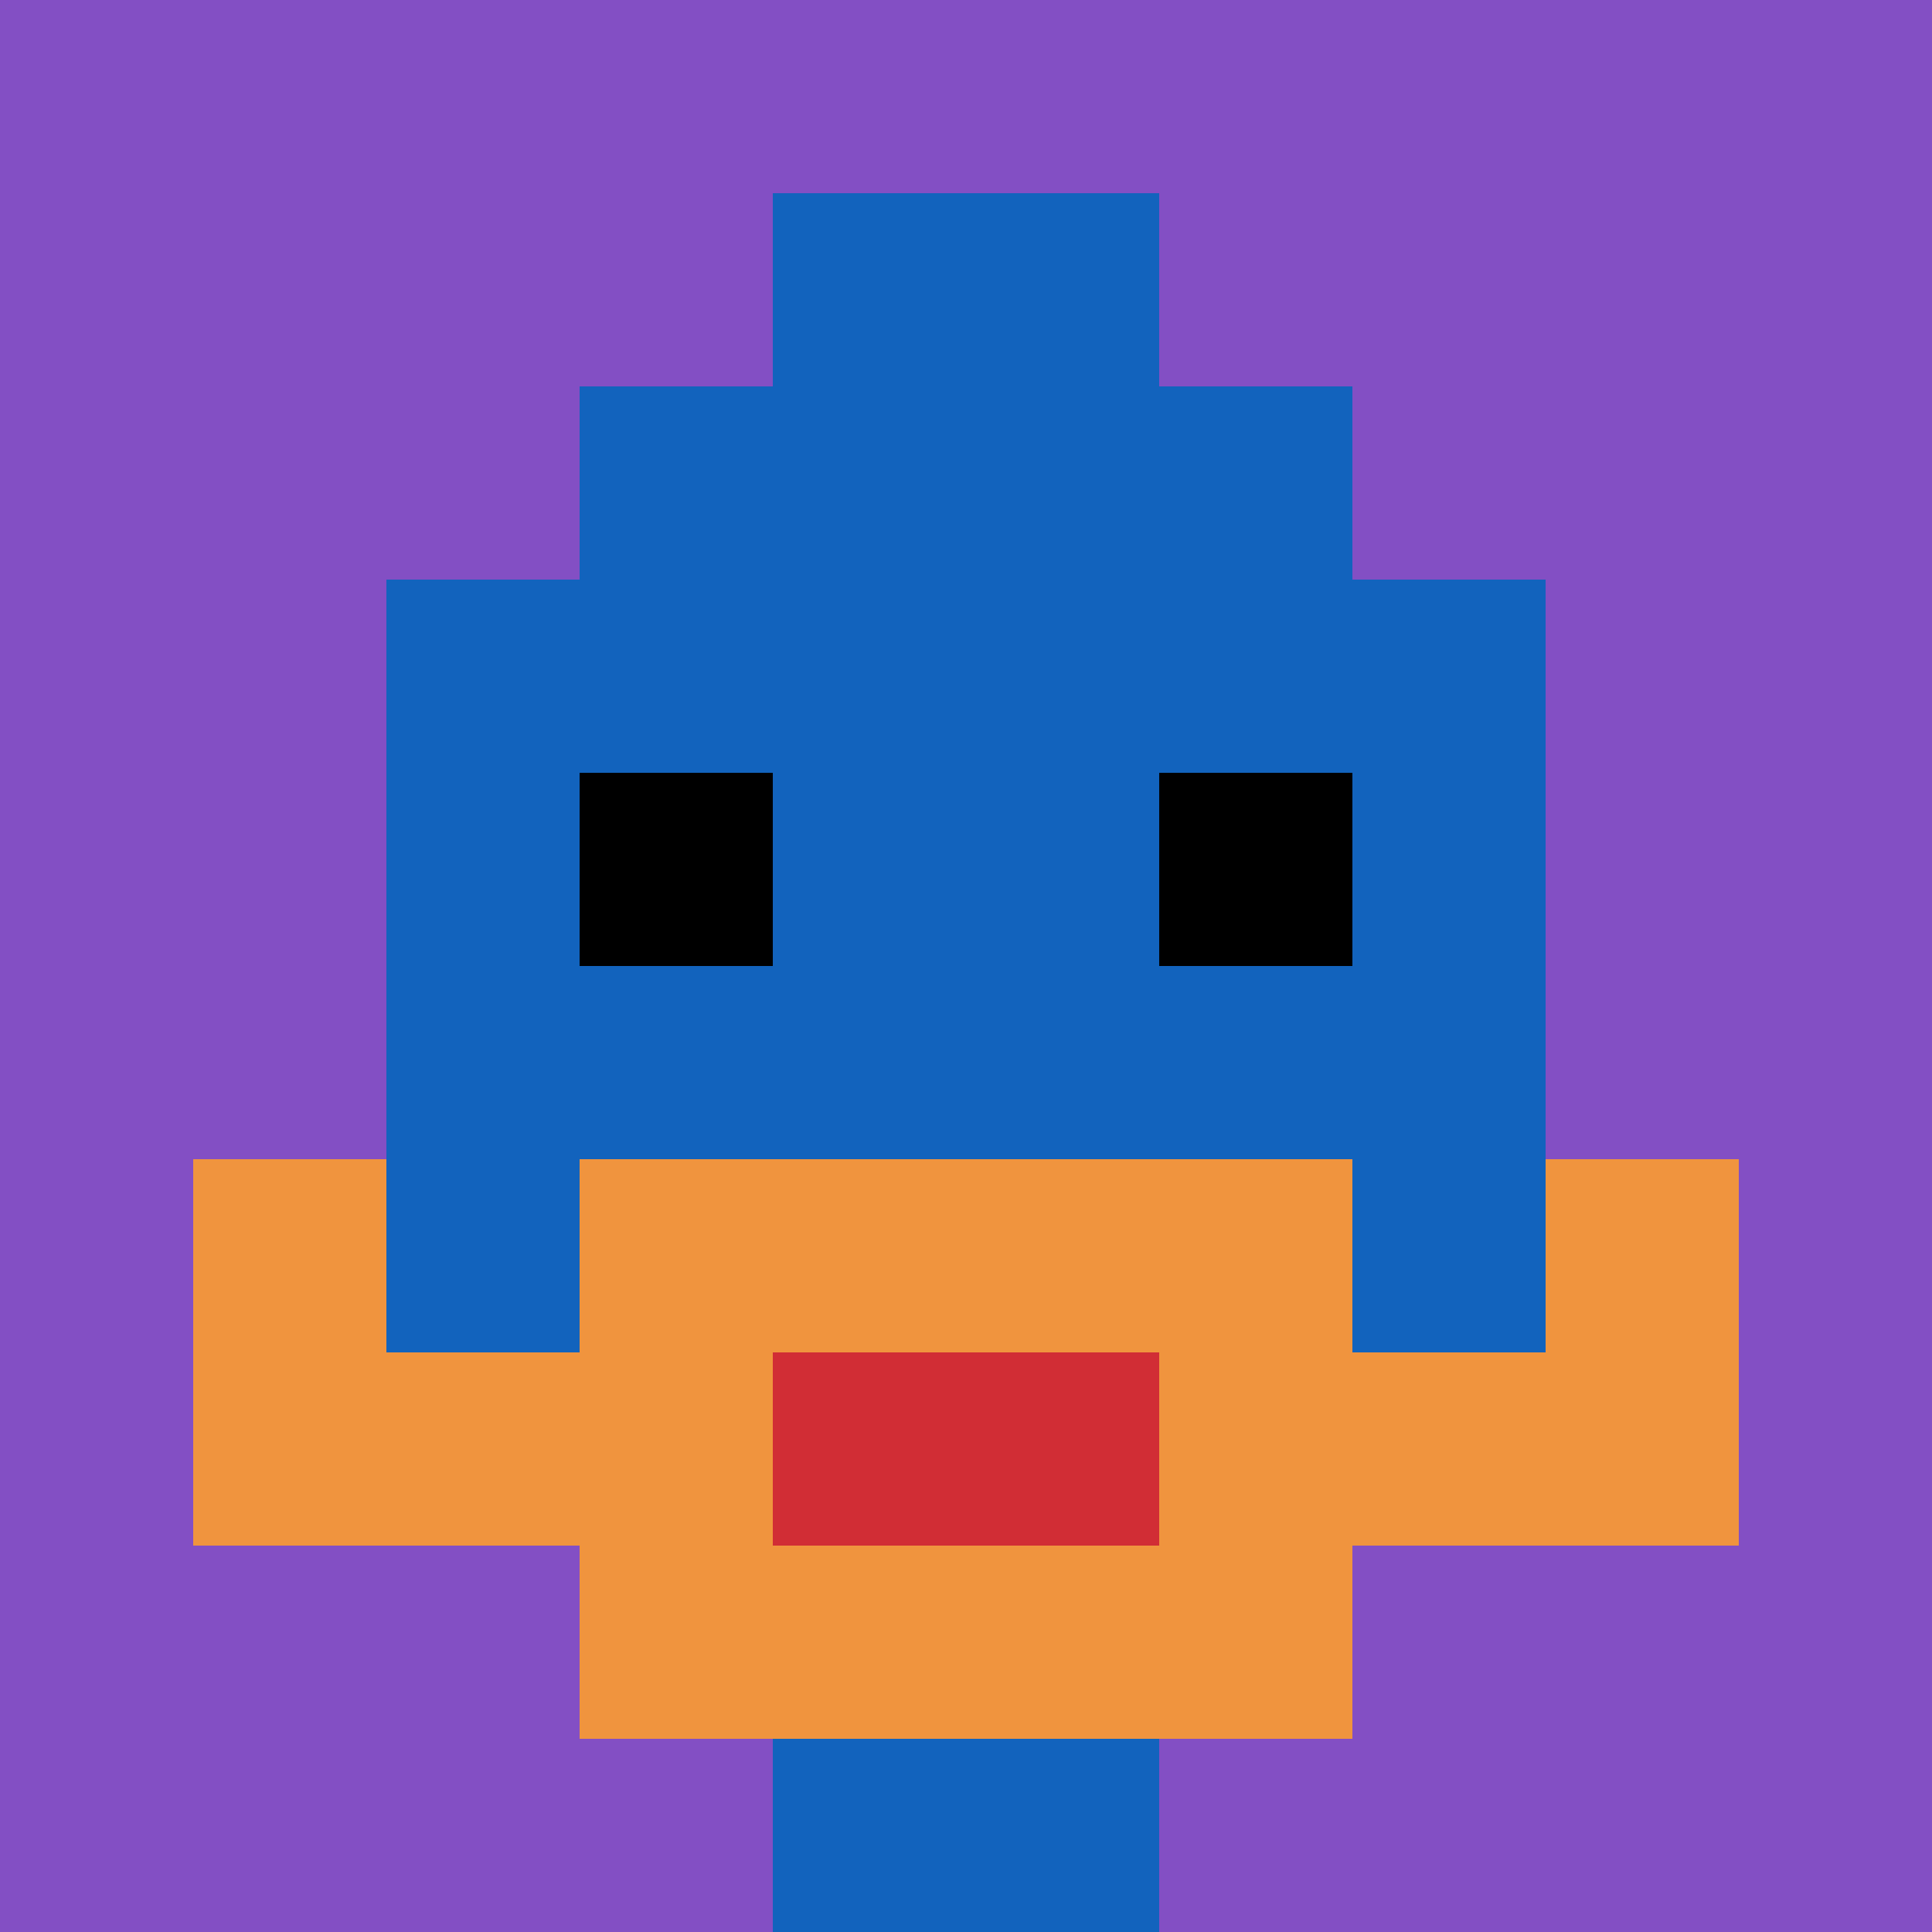 <svg xmlns="http://www.w3.org/2000/svg" version="1.1" width="702" height="702"><title>'goose-pfp-495703' by Dmitri Cherniak</title><desc>seed=495703
backgroundColor=#ffffff
padding=20
innerPadding=0
timeout=500
dimension=1
border=false
Save=function(){return n.handleSave()}
frame=45

Rendered at Sun Sep 15 2024 11:06:51 GMT+0800 (中国标准时间)
Generated in &lt;1ms
</desc><defs></defs><rect width="100%" height="100%" fill="#ffffff"></rect><g><g id="0-0"><rect x="0" y="0" height="702" width="702" fill="#834FC4"></rect><g><rect id="0-0-3-2-4-7" x="210.6" y="140.4" width="280.8" height="491.4" fill="#1263BD"></rect><rect id="0-0-2-3-6-5" x="140.4" y="210.6" width="421.2" height="351" fill="#1263BD"></rect><rect id="0-0-4-8-2-2" x="280.8" y="561.6" width="140.4" height="140.4" fill="#1263BD"></rect><rect id="0-0-1-7-8-1" x="70.2" y="491.4" width="561.6" height="70.2" fill="#F0943E"></rect><rect id="0-0-3-6-4-3" x="210.6" y="421.2" width="280.8" height="210.6" fill="#F0943E"></rect><rect id="0-0-4-7-2-1" x="280.8" y="491.4" width="140.4" height="70.2" fill="#D12D35"></rect><rect id="0-0-1-6-1-2" x="70.2" y="421.2" width="70.2" height="140.4" fill="#F0943E"></rect><rect id="0-0-8-6-1-2" x="561.6" y="421.2" width="70.2" height="140.4" fill="#F0943E"></rect><rect id="0-0-3-4-1-1" x="210.6" y="280.8" width="70.2" height="70.2" fill="#000000"></rect><rect id="0-0-6-4-1-1" x="421.2" y="280.8" width="70.2" height="70.2" fill="#000000"></rect><rect id="0-0-4-1-2-2" x="280.8" y="70.2" width="140.4" height="140.4" fill="#1263BD"></rect></g><rect x="0" y="0" stroke="white" stroke-width="0" height="702" width="702" fill="none"></rect></g></g></svg>